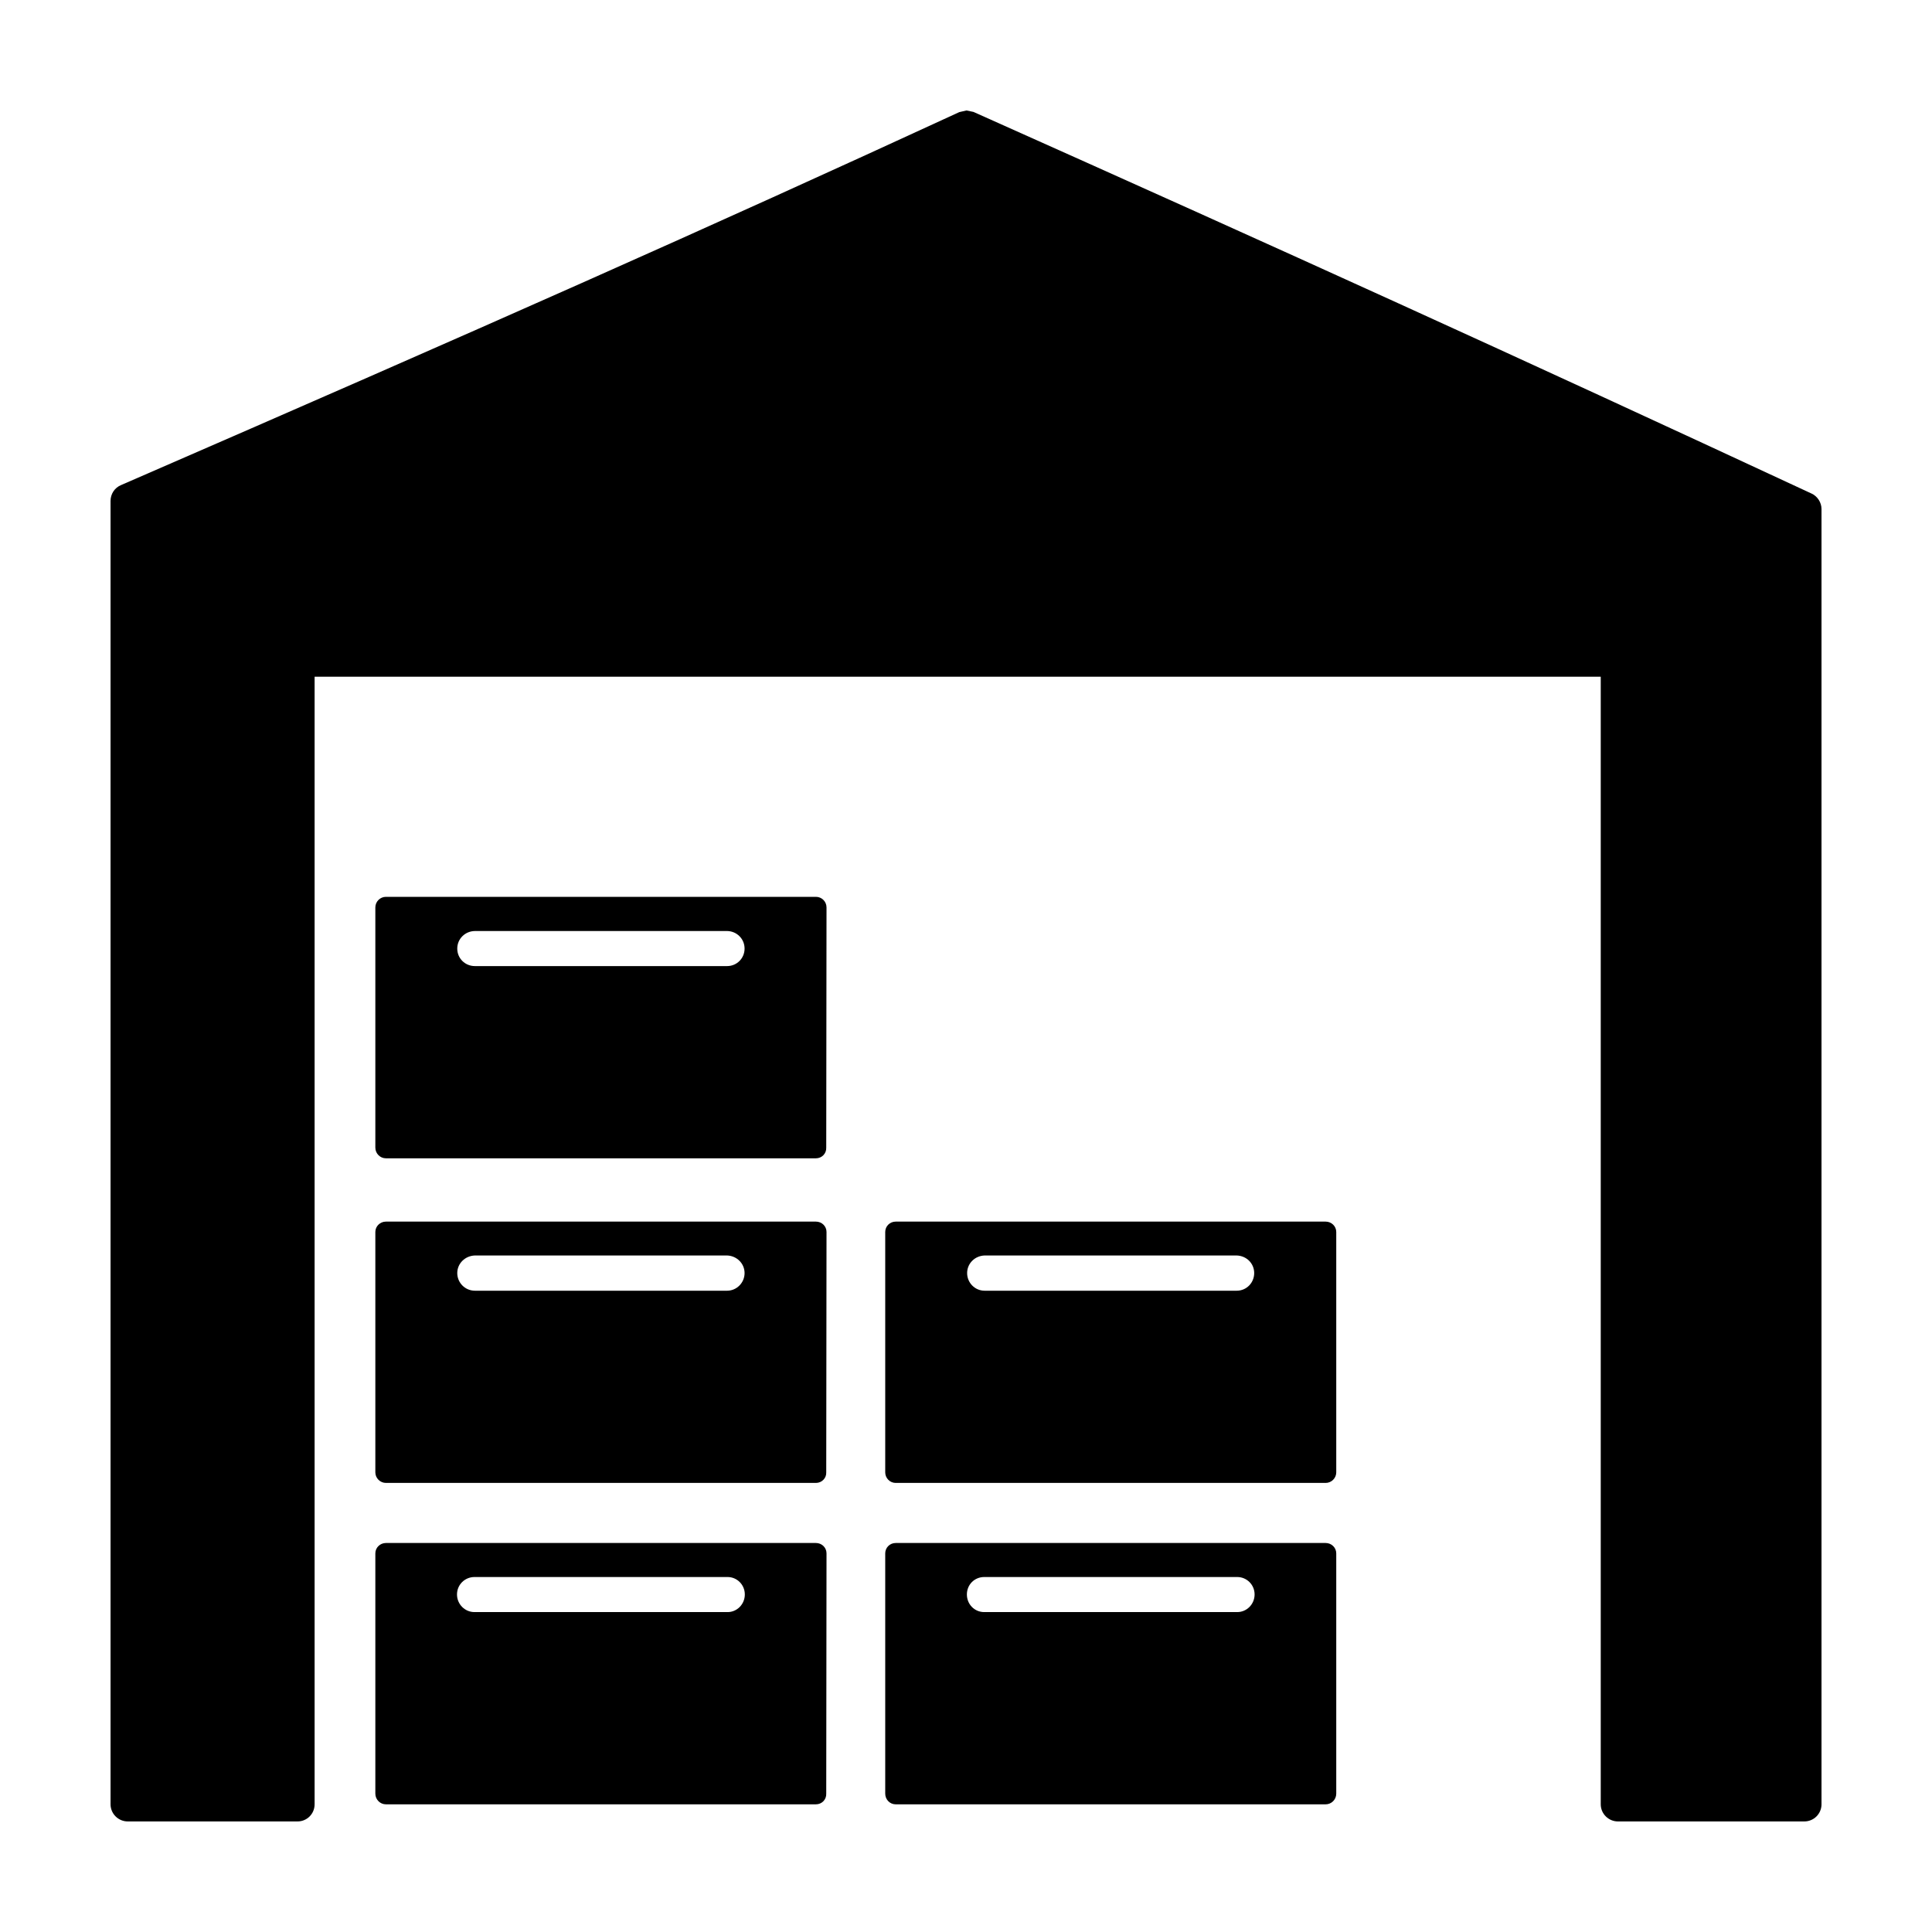<?xml version="1.0" encoding="UTF-8"?>
<!-- Uploaded to: ICON Repo, www.svgrepo.com, Generator: ICON Repo Mixer Tools -->
<svg fill="#000000" width="800px" height="800px" version="1.1" viewBox="144 144 512 512" xmlns="http://www.w3.org/2000/svg">
 <g>
  <path d="m624.02 274.77c-78.863-36.676-139.27-64.121-222.04-101.11l-1.867-0.383-1.898 0.438c-66.324 30.582-126.62 57.324-222.15 98.844-1.699 0.707-2.769 2.363-2.769 4.199v345.4c0 2.519 2.074 4.543 4.562 4.543h44.98c2.527 0 4.535-2.023 4.535-4.543v-298.82h340.84v298.82c0 2.519 2.074 4.543 4.559 4.543h49.379c2.527 0 4.566-2.023 4.566-4.543v-343.25c0-1.758-1.07-3.406-2.695-4.148z"/>
  <path d="m360.23 552.91h-113.96c-1.523 0-2.801 1.215-2.801 2.742v63.68c0 1.578 1.281 2.832 2.801 2.832h113.96c1.559 0 2.805-1.25 2.731-2.832l0.074-63.68c0-1.527-1.25-2.742-2.805-2.742zm-23.402 18.309h-67.082c-2.559 0-4.637-2.086-4.637-4.672 0-2.586 2.074-4.621 4.637-4.621h67.078c2.488 0 4.559 2.035 4.559 4.621 0.004 2.59-2.066 4.672-4.555 4.672z"/>
  <path d="m495.32 552.91h-113.96c-1.523 0-2.766 1.215-2.766 2.742v63.68c0 1.578 1.246 2.832 2.766 2.832h113.96c1.523 0 2.801-1.25 2.801-2.832v-63.68c0-1.527-1.277-2.742-2.801-2.742zm-23.441 18.309h-67.043c-2.602 0-4.602-2.086-4.602-4.672 0-2.586 2-4.621 4.602-4.621h67.043c2.523 0 4.602 2.035 4.602 4.621-0.004 2.59-2.078 4.672-4.602 4.672z"/>
  <path d="m360.23 467.74h-113.96c-1.523 0-2.801 1.215-2.801 2.742v63.715c0 1.523 1.281 2.793 2.801 2.793h113.96c1.559 0 2.805-1.27 2.731-2.793l0.074-63.715c0-1.531-1.25-2.742-2.805-2.742zm-23.539 18.312h-66.836c-2.602 0-4.676-2.117-4.676-4.672 0-2.551 2.074-4.578 4.676-4.664h66.836c2.555 0.086 4.629 2.117 4.629 4.664 0 2.555-2.082 4.672-4.629 4.672z"/>
  <path d="m495.32 467.74h-113.96c-1.523 0-2.766 1.215-2.766 2.742v63.715c0 1.523 1.246 2.793 2.766 2.793h113.96c1.523 0 2.801-1.27 2.801-2.793v-63.711c0-1.535-1.277-2.746-2.801-2.746zm-23.582 18.312h-66.801c-2.594 0-4.637-2.117-4.637-4.672 0-2.551 2.039-4.578 4.637-4.664h66.801c2.625 0.086 4.637 2.117 4.637 4.664-0.004 2.555-2.008 4.672-4.637 4.672z"/>
  <path d="m360.23 381.67h-113.96c-1.523 0-2.801 1.25-2.801 2.816v63.645c0 1.578 1.281 2.832 2.801 2.832h113.96c1.559 0 2.805-1.254 2.731-2.832l0.074-63.645c0-1.566-1.25-2.816-2.805-2.816zm-23.539 18.352h-66.836c-2.602 0-4.676-2.031-4.676-4.637 0-2.59 2.074-4.621 4.676-4.656h66.836c2.555 0.035 4.629 2.066 4.629 4.656 0 2.606-2.082 4.637-4.629 4.637z"/>
 </g>
</svg>